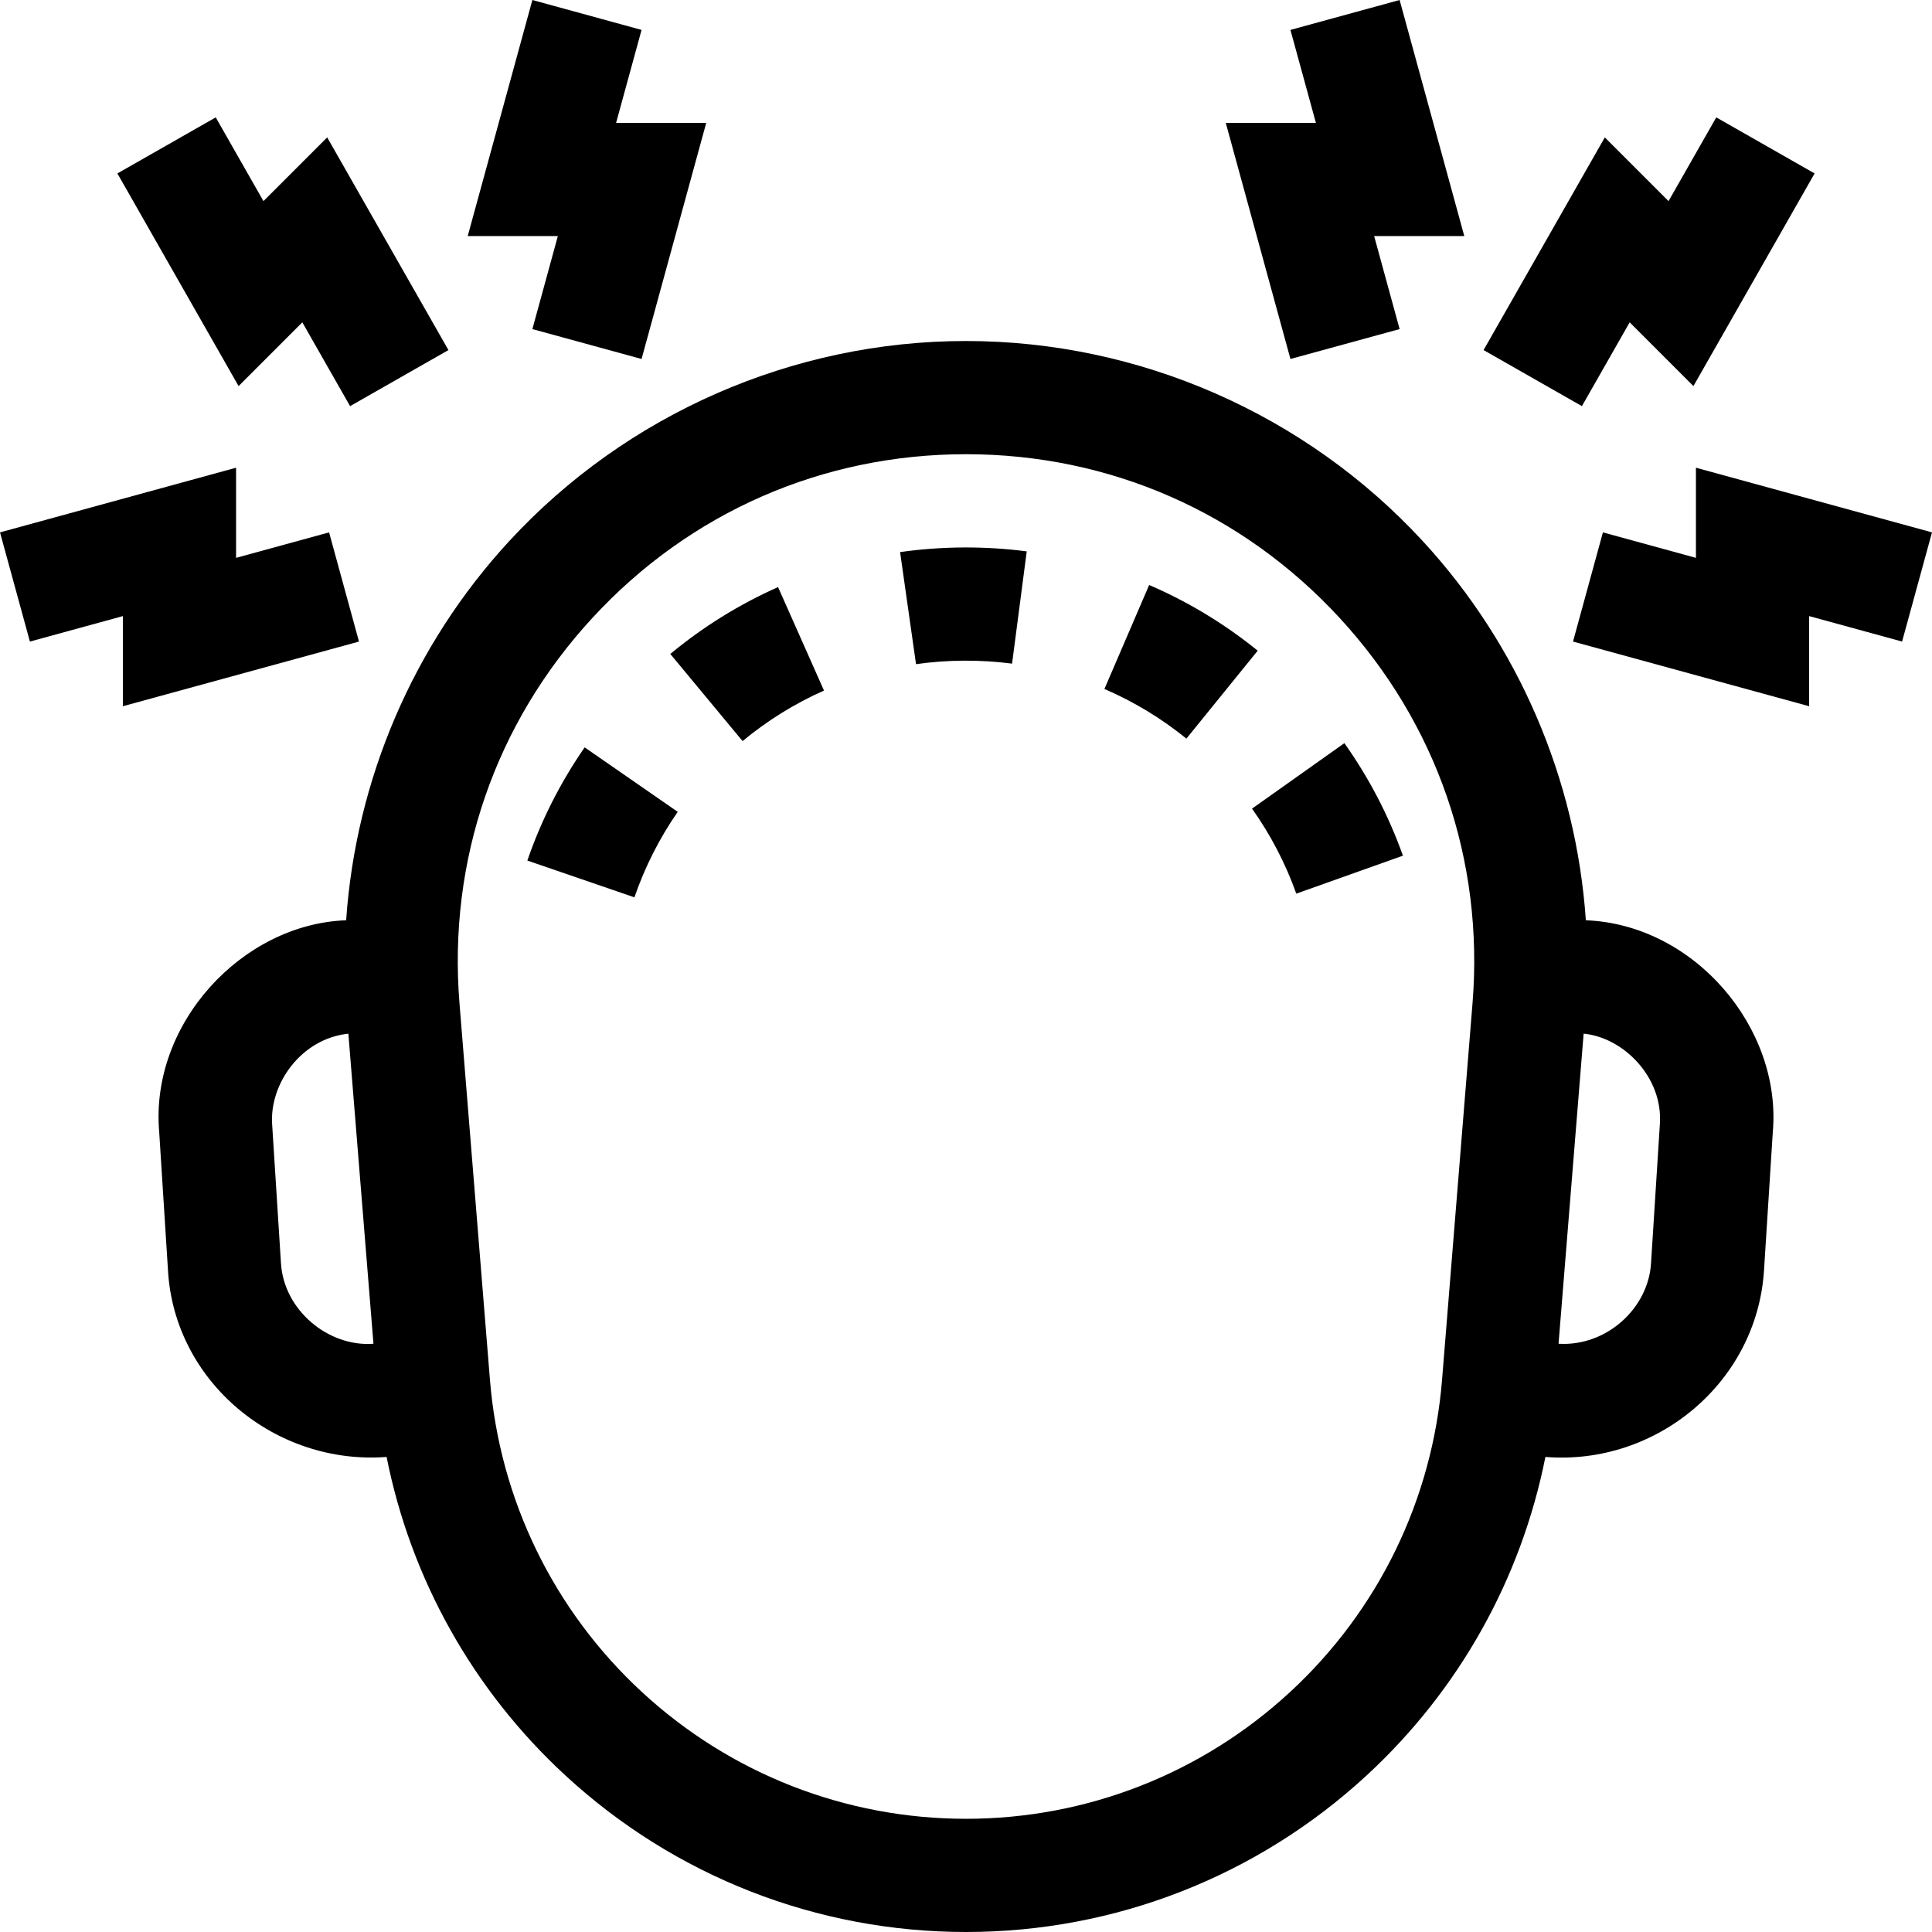 <?xml version="1.0" encoding="UTF-8"?>
<svg xmlns="http://www.w3.org/2000/svg" id="Capa_1" height="512" viewBox="0 0 512 512" width="512">
  <g>
    <path d="m80.119 85.426 12.657 22.205 26.063-14.857-32.131-56.365-16.889 16.889-12.646-22.189-26.064 14.854 32.118 56.356z"></path>
    <path d="m141.086 87.211 28.935 7.924 17.137-62.575h-23.886l6.749-24.633-28.934-7.927-17.139 62.56h23.889z"></path>
    <path d="m95.135 170.021-7.924-28.934-24.651 6.751v-23.889l-62.56 17.138 7.927 28.934 24.633-6.748v23.885z"></path>
    <path d="m431.881 85.426 16.892 16.893 32.118-56.356-26.064-14.854-12.646 22.189-16.889-16.889-32.131 56.365 26.063 14.857z"></path>
    <path d="m341.979 95.135 28.935-7.924-6.751-24.651h23.889l-17.139-62.56-28.934 7.927 6.749 24.633h-23.886z"></path>
    <path d="m449.44 123.949v23.889l-24.651-6.751-7.924 28.934 62.575 17.137v-23.885l24.633 6.748 7.927-28.934z"></path>
    <path d="m343.528 236.825 28.262-10.063c-3.769-10.584-8.989-20.618-15.515-29.821l-24.472 17.354c4.934 6.958 8.88 14.538 11.725 22.53z"></path>
    <path d="m304.539 155.031-11.859 27.557c7.794 3.354 15.104 7.779 21.729 13.151l18.896-23.301c-8.764-7.107-18.442-12.963-28.766-17.407z"></path>
    <path d="m139.756 228.058 28.373 9.747c2.757-8.026 6.618-15.65 11.474-22.662l-24.662-17.082c-6.424 9.275-11.533 19.368-15.185 29.997z"></path>
    <path d="m177.637 173.306 19.153 23.091c6.562-5.444 13.822-9.95 21.577-13.392l-12.173-27.42c-10.269 4.559-19.877 10.521-28.557 17.721z"></path>
    <path d="m238.531 146.309 4.222 29.701c8.36-1.188 17.084-1.236 25.454-.142l3.887-29.747c-11.052-1.444-22.529-1.381-33.563.188z"></path>
    <path d="m420.267 243.881c-2.559-37.166-17.702-72.816-43.223-100.486-31.082-33.698-75.201-53.024-121.044-53.024s-89.962 19.327-121.044 53.025c-25.521 27.669-40.665 63.32-43.223 100.486-27.586.99-52.051 27.445-49.542 56.135l2.323 36.563c1.646 29.61 28.437 51.763 57.94 49.526 6.432 32.324 22.884 61.81 47.39 84.413 29.001 26.749 66.701 41.481 106.156 41.481s77.155-14.732 106.157-41.481c24.505-22.603 40.958-52.089 47.39-84.413 29.422 2.346 56.093-19.76 57.94-49.526l2.323-36.562c2.433-27.6-20.803-55.036-49.543-56.137zm-345.814 90.796-2.323-36.563c-.81-10.761 7.592-22.853 20.19-24.181l6.649 82.173c-11.874.914-23.792-8.831-24.516-21.429zm315.778-68.775-8.069 99.732c-2.572 31.791-16.9 61.208-40.345 82.832s-53.922 33.534-85.817 33.534-62.372-11.909-85.817-33.534-37.773-51.042-40.345-82.832l-8.069-99.732c-3.068-37.919 9.447-74.203 35.24-102.167 25.792-27.964 60.949-43.365 98.992-43.365s73.199 15.4 98.992 43.365c25.792 27.964 38.307 64.247 35.238 102.167zm49.639 32.212-2.323 36.563c-.669 12.045-11.856 22.215-24.516 21.429l6.649-82.173c10.59.994 21.187 11.649 20.19 24.181z"></path>
  </g>
</svg>

